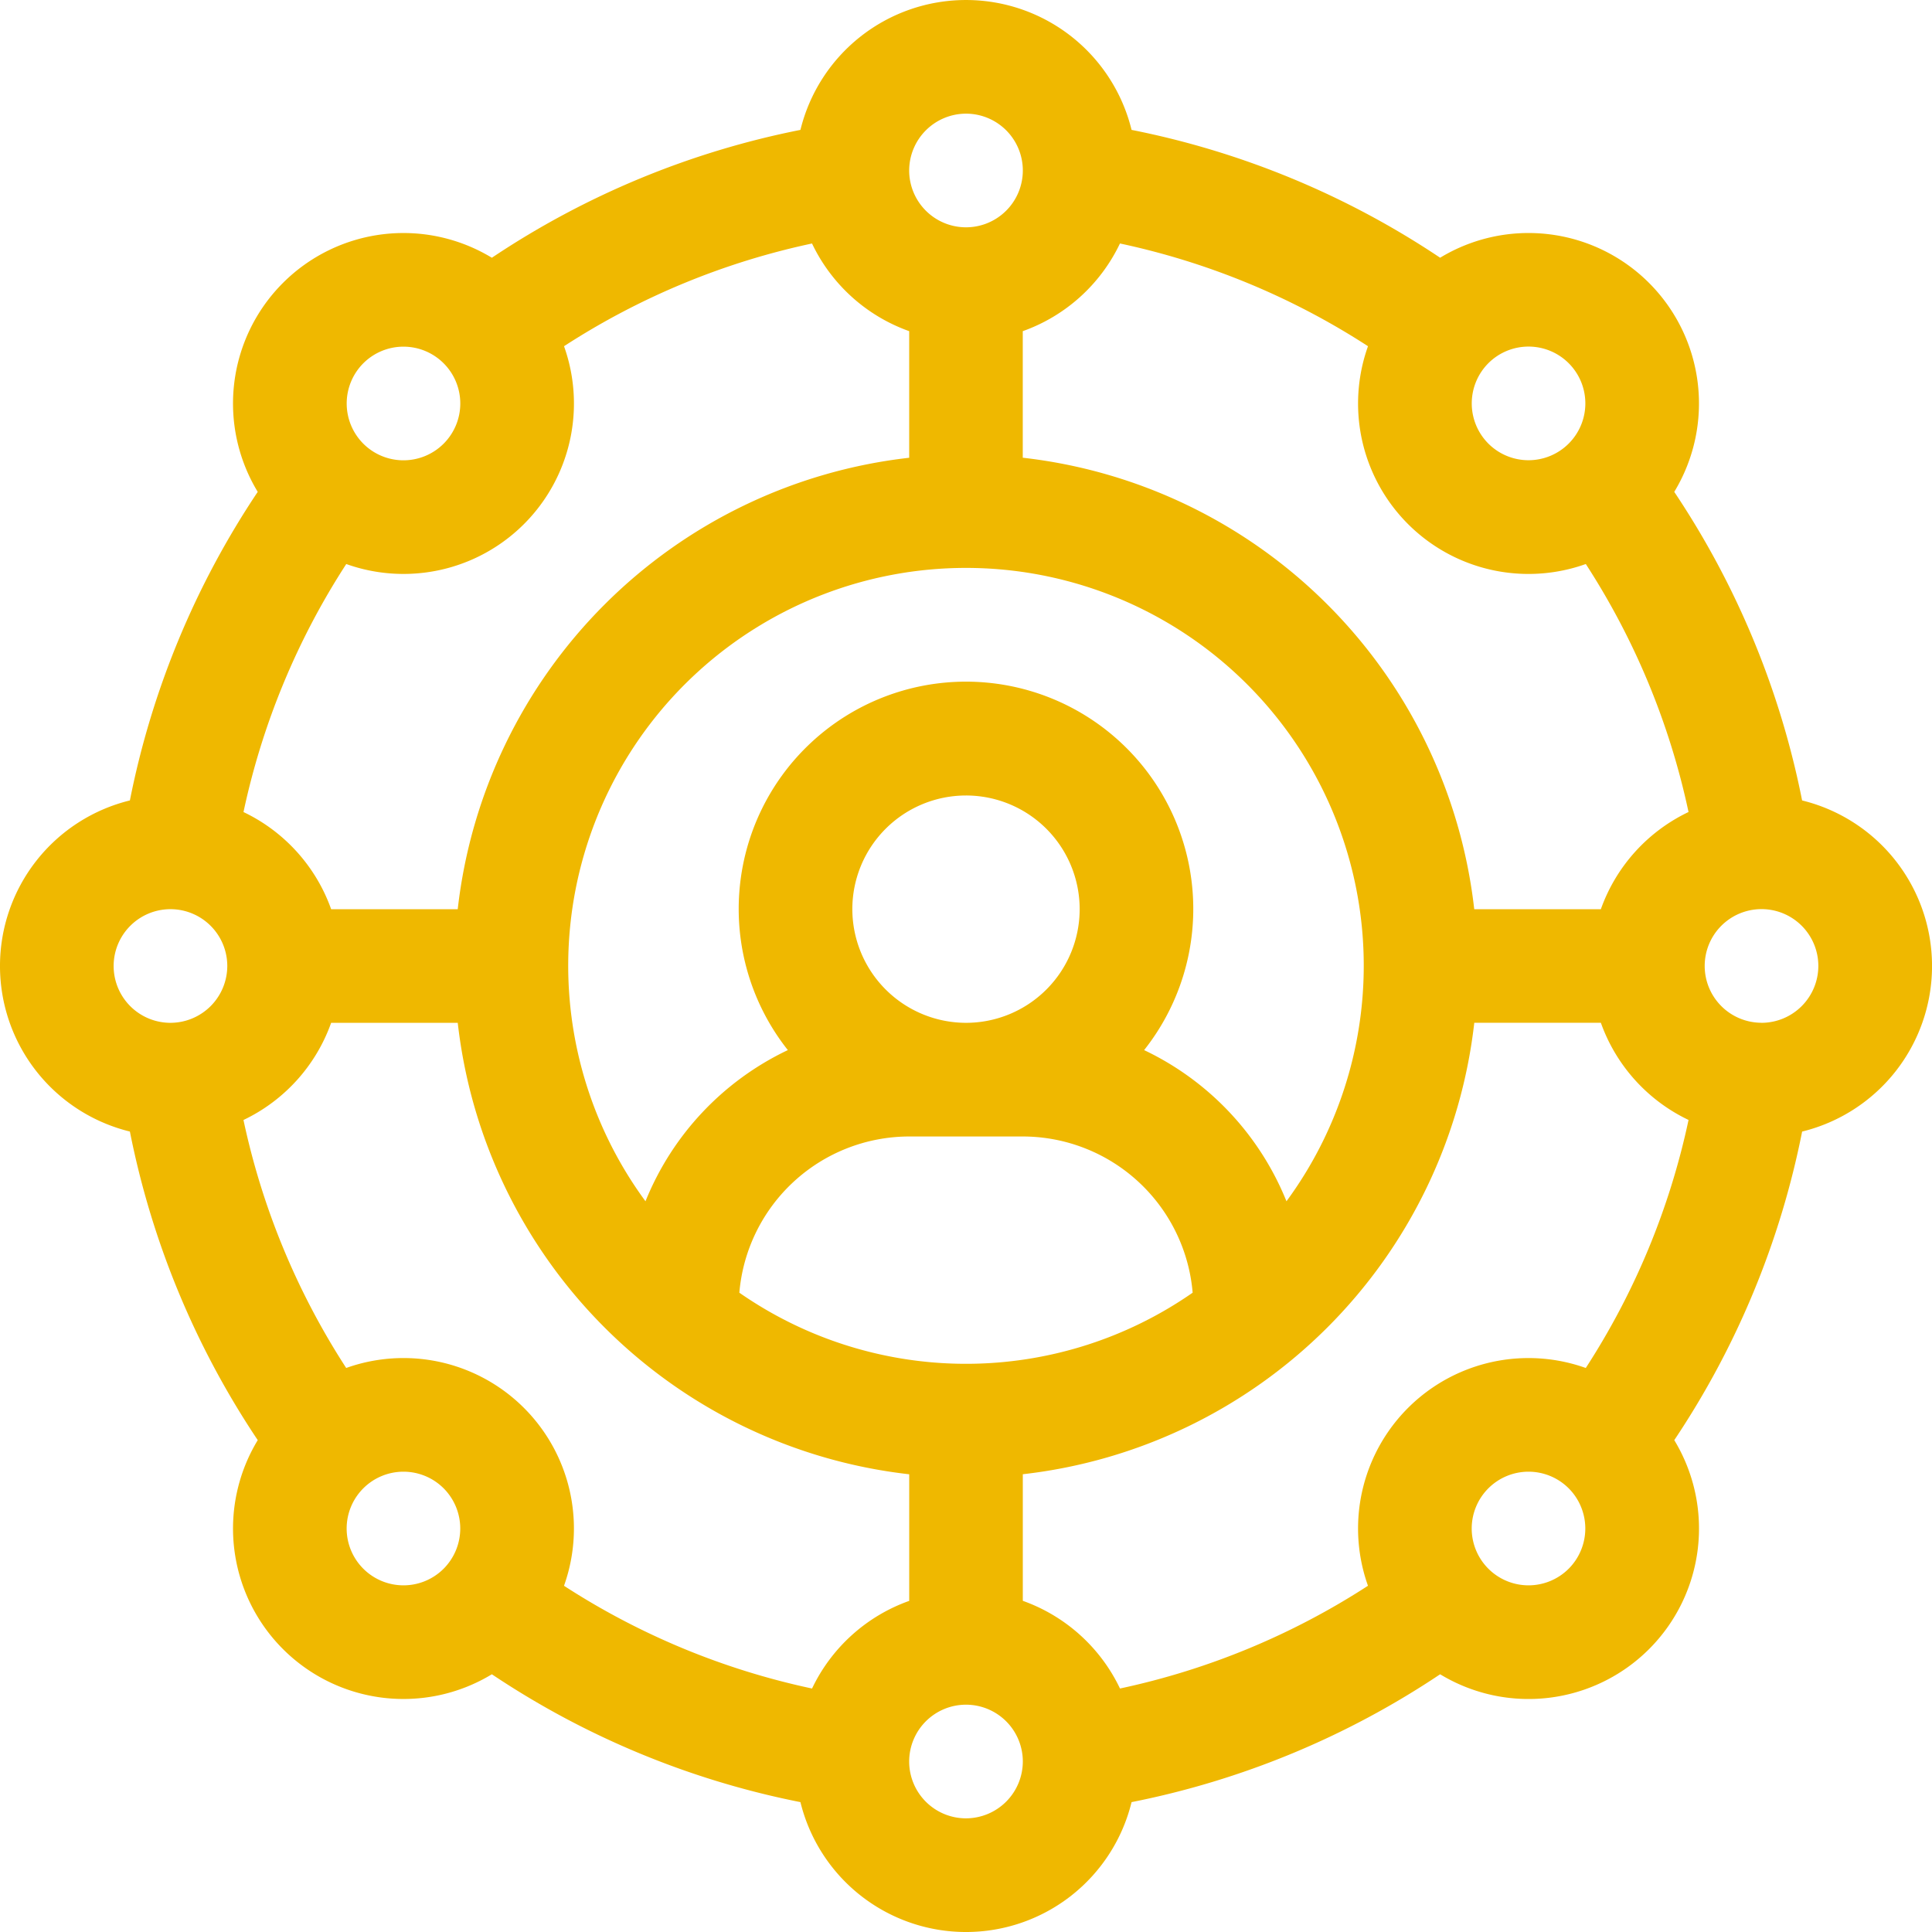 <svg id="Group_167" data-name="Group 167" xmlns="http://www.w3.org/2000/svg" xmlns:xlink="http://www.w3.org/1999/xlink" width="95" height="95" viewBox="0 0 95 95">
  <defs>
    <clipPath id="clip-path">
      <rect id="Rectangle_135" data-name="Rectangle 135" width="95" height="95" fill="#efb800"/>
    </clipPath>
  </defs>
  <g id="Group_166" data-name="Group 166" clip-path="url(#clip-path)">
    <path id="Path_100" data-name="Path 100" d="M88.613,39.36a41.941,41.941,0,0,0-6.287-15.174A8.381,8.381,0,0,0,70.814,12.673,41.931,41.931,0,0,0,55.641,6.387a8.382,8.382,0,0,0-16.282,0,41.938,41.938,0,0,0-15.173,6.287A8.381,8.381,0,0,0,12.673,24.186,41.931,41.931,0,0,0,6.387,39.359a8.381,8.381,0,0,0,0,16.281,41.923,41.923,0,0,0,6.287,15.174A8.381,8.381,0,0,0,24.186,82.327a41.931,41.931,0,0,0,15.173,6.287,8.382,8.382,0,0,0,16.282,0,41.938,41.938,0,0,0,15.173-6.287A8.381,8.381,0,0,0,82.327,70.814a41.931,41.931,0,0,0,6.287-15.173,8.381,8.381,0,0,0,0-16.281m-15.429-21.5a2.794,2.794,0,1,1,0,3.952,2.8,2.8,0,0,1,0-3.952M55.073,11.973a36.32,36.32,0,0,1,12.194,5.051,8.38,8.38,0,0,0,10.71,10.71,36.335,36.335,0,0,1,5.051,12.194,8.423,8.423,0,0,0-4.311,4.779H72.491a25.193,25.193,0,0,0-22.2-22.2V16.284a8.42,8.42,0,0,0,4.779-4.311M44.706,55.883h5.588a8.391,8.391,0,0,1,8.351,7.681,19.508,19.508,0,0,1-22.29,0,8.393,8.393,0,0,1,8.352-7.681M41.911,44.706A5.589,5.589,0,1,1,47.5,50.294a5.595,5.595,0,0,1-5.589-5.588m14.348,6.929a11.176,11.176,0,1,0-17.519,0,14.045,14.045,0,0,0-7,7.434,19.559,19.559,0,1,1,31.518,0,14.045,14.045,0,0,0-7-7.434M47.5,5.589a2.794,2.794,0,1,1-2.794,2.794A2.8,2.8,0,0,1,47.5,5.589M17.864,17.864a2.794,2.794,0,1,1,0,3.952,2.8,2.8,0,0,1,0-3.952m-.839,9.87a8.38,8.38,0,0,0,10.709-10.71,36.328,36.328,0,0,1,12.194-5.051,8.423,8.423,0,0,0,4.779,4.311v6.225a25.193,25.193,0,0,0-22.2,22.2H16.284a8.42,8.42,0,0,0-4.311-4.779,36.313,36.313,0,0,1,5.052-12.194M8.383,50.294A2.794,2.794,0,1,1,11.176,47.5a2.8,2.8,0,0,1-2.794,2.794M21.815,77.136a2.794,2.794,0,1,1,0-3.952,2.8,2.8,0,0,1,0,3.952m18.112,5.891a36.32,36.32,0,0,1-12.194-5.051,8.38,8.38,0,0,0-10.71-10.71,36.311,36.311,0,0,1-5.051-12.194,8.42,8.42,0,0,0,4.311-4.779h6.225a25.193,25.193,0,0,0,22.2,22.2v6.225a8.42,8.42,0,0,0-4.779,4.311M47.5,89.411a2.794,2.794,0,1,1,2.794-2.794A2.8,2.8,0,0,1,47.5,89.411M77.136,77.136a2.794,2.794,0,1,1,0-3.952,2.8,2.8,0,0,1,0,3.952m.839-9.87A8.38,8.38,0,0,0,67.266,77.975a36.346,36.346,0,0,1-12.194,5.052,8.425,8.425,0,0,0-4.779-4.312V72.491a25.2,25.2,0,0,0,22.2-22.2h6.224a8.425,8.425,0,0,0,4.312,4.779,36.317,36.317,0,0,1-5.052,12.194m8.642-16.973A2.794,2.794,0,1,1,89.411,47.5a2.8,2.8,0,0,1-2.794,2.794" fill="#efb800"/>
  </g>
</svg>
